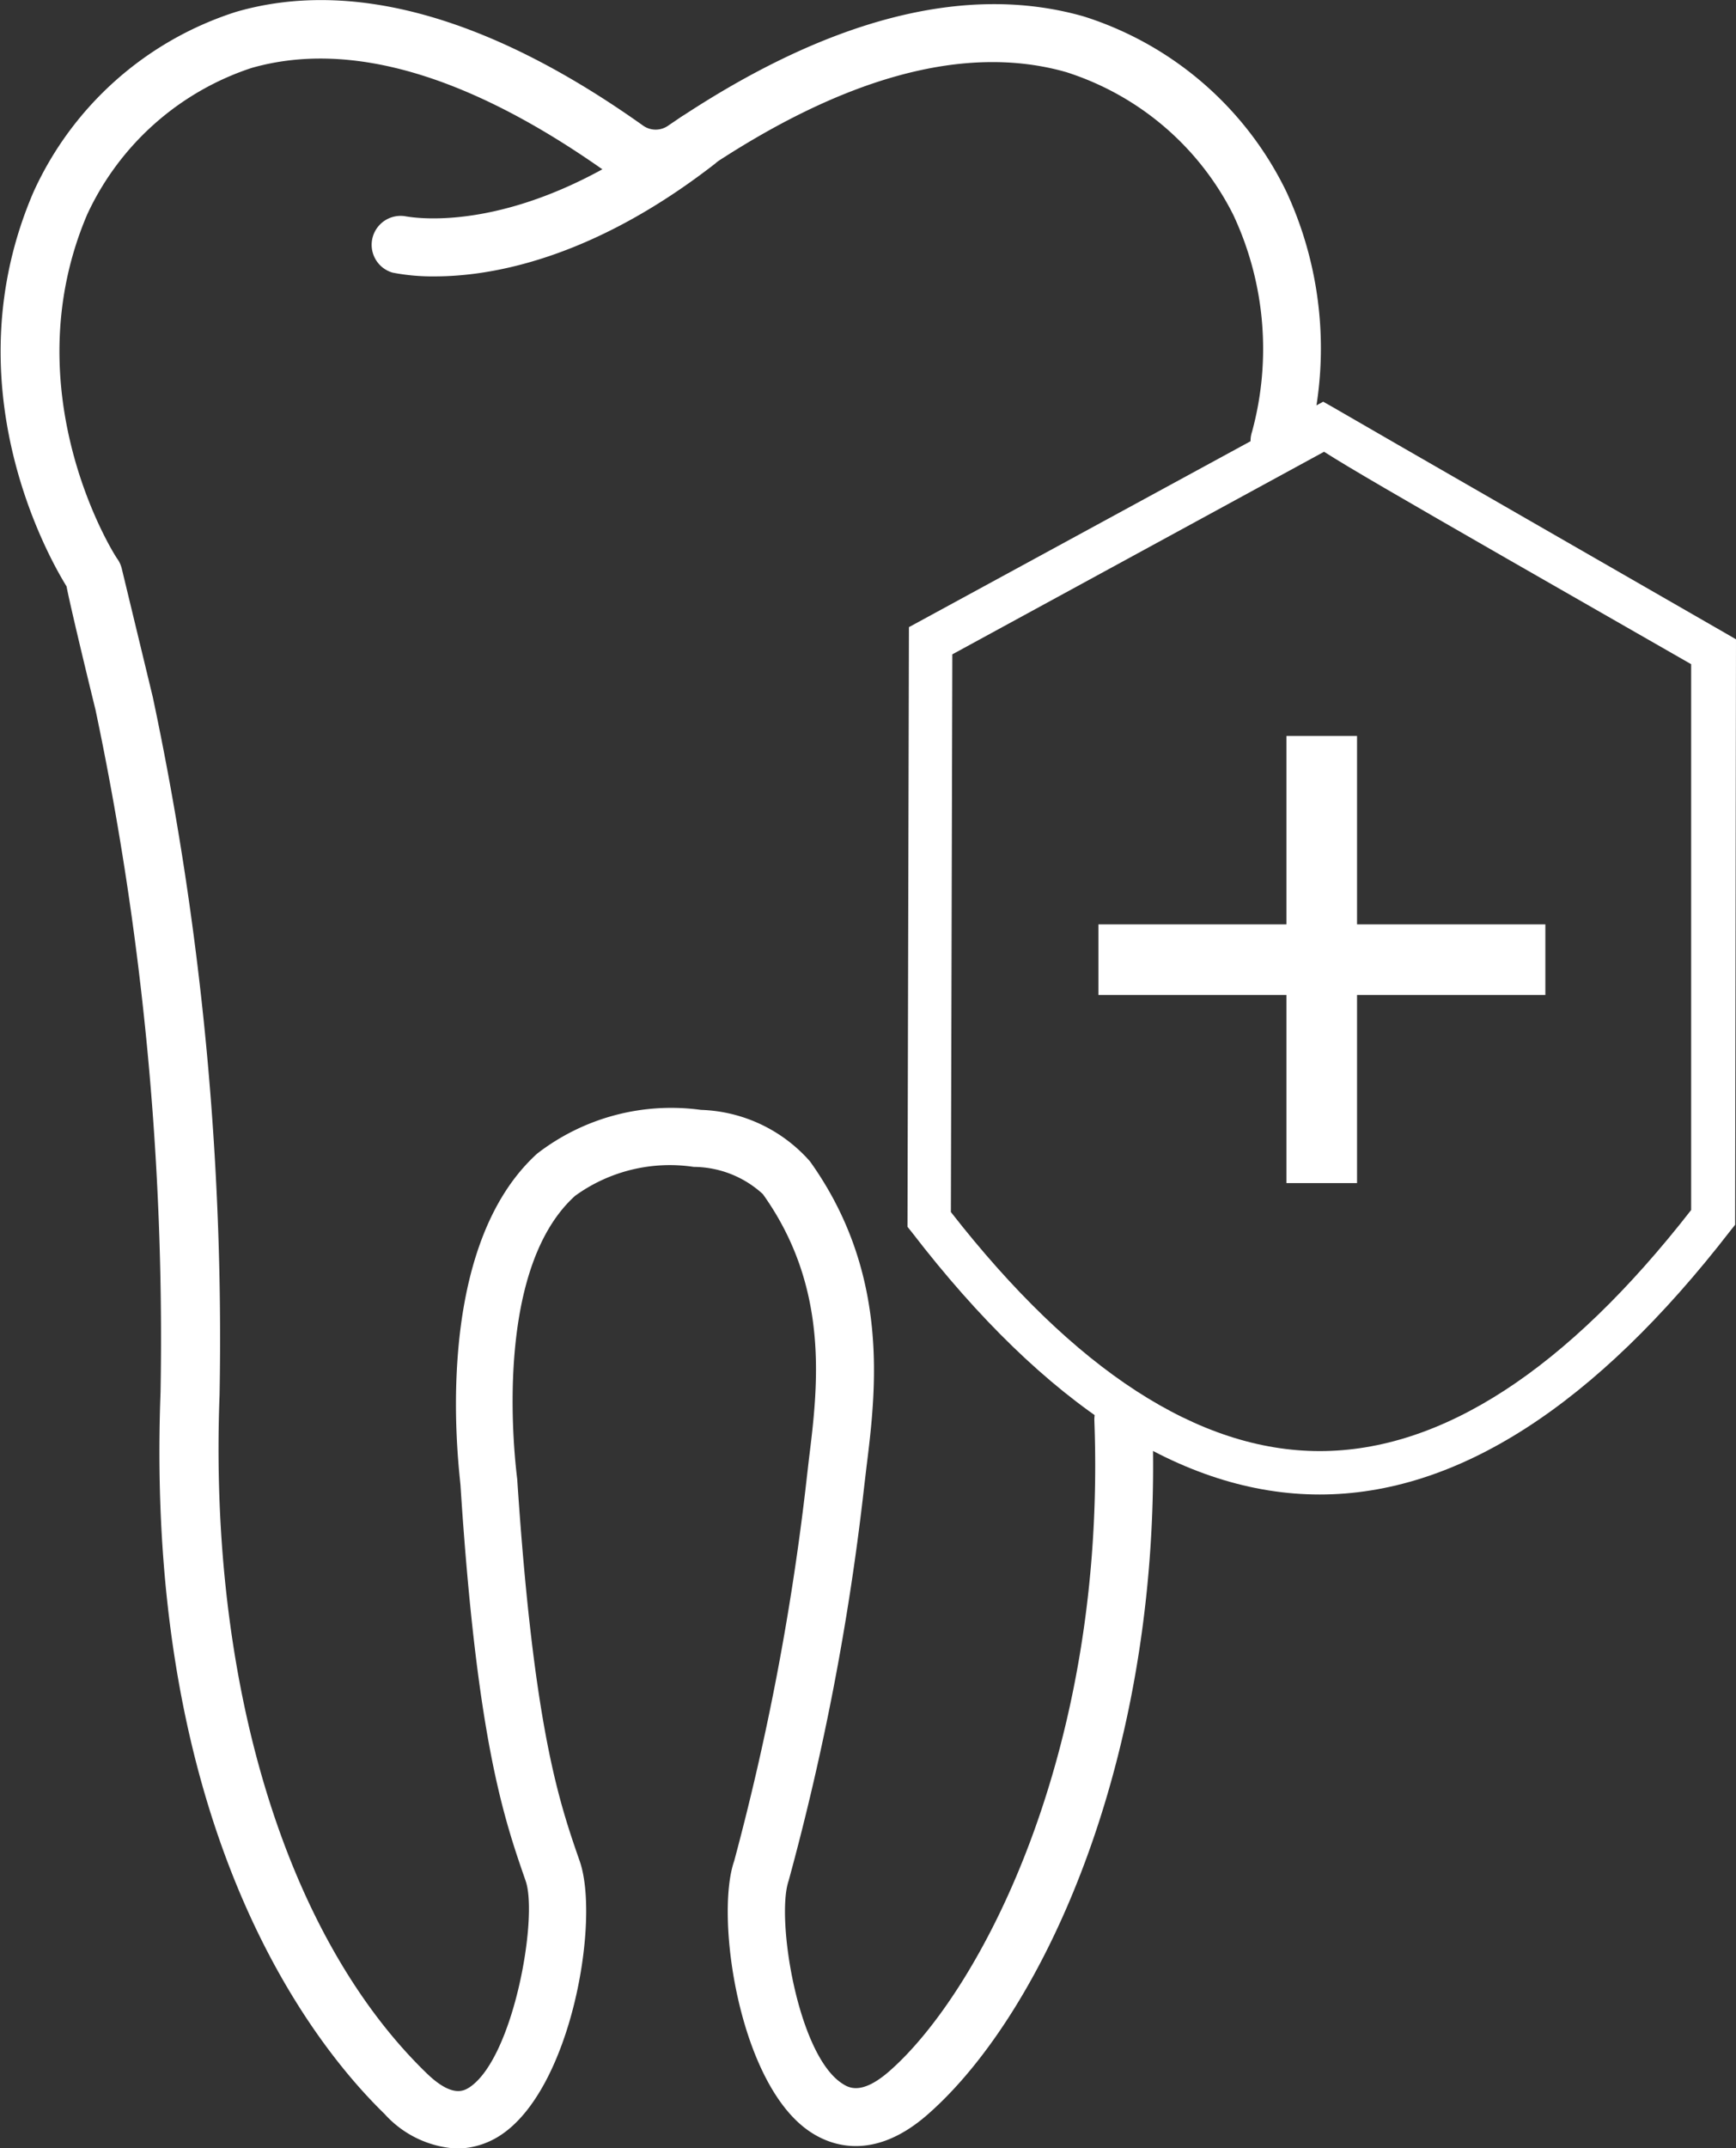 <svg id="レイヤー_1" data-name="レイヤー 1" xmlns="http://www.w3.org/2000/svg" viewBox="0 0 60.01 74.23"><rect x="0" y="0" width="60.01" height="74.23" fill="#333333" stroke="none"/><defs><style>.cls-1{fill:none;stroke:#fff;stroke-linecap:round;stroke-linejoin:round;stroke-width:2px;}.cls-2{fill:#fff;}</style></defs><path class="cls-1" d="M695.75,370.21" transform="translate(-654.02 -346.68)"/><path class="cls-2" d="M669.81,420.92a3.62,3.62,0,0,1-2.5-1.2c-2.52-2.45-8.31-9.79-7.74-24.94a105.22,105.22,0,0,0-2.25-23.58c-.33-1.34-.88-3.63-1-4.26-.65-1.05-4-7-1.14-13.63a11.54,11.54,0,0,1,7-6.22c4-1.16,8.77.16,14.07,3.93a.75.75,0,0,0,.87,0c5.41-3.68,10.25-4.95,14.37-3.77a11.7,11.7,0,0,1,7,6.06,12.86,12.86,0,0,1,.75,8.74,1,1,0,1,1-1.94-.45,10.9,10.9,0,0,0-.65-7.5,9.78,9.78,0,0,0-5.78-4.93c-3.52-1-7.78.18-12.66,3.5a2.77,2.77,0,0,1-3.17,0c-4.76-3.39-8.91-4.62-12.33-3.64a9.56,9.56,0,0,0-5.68,5.07c-2.63,6.19,1,11.86,1.06,11.91a1,1,0,0,1,.14.32l1.07,4.43a106.68,106.68,0,0,1,2.31,24.12c-.38,9.95,2.29,18.71,7.14,23.42.9.88,1.31.62,1.49.51,1.53-1,2.39-5.88,1.95-7.14-.75-2.16-1.68-4.84-2.25-13.64,0-.26-1.13-8.06,2.65-11.49a7.58,7.58,0,0,1,5.66-1.51,5.24,5.24,0,0,1,3.77,1.78c2.78,3.89,2.28,7.92,1.95,10.58l-.08.68a89.58,89.58,0,0,1-2.61,13.6c-.44,1.29.31,6,1.85,7,.2.13.65.44,1.64-.43,3.08-2.7,7.51-10.92,7.08-22.47a1,1,0,0,1,2-.08c.43,11.48-3.72,20.51-7.76,24.05-1.87,1.64-3.36,1.08-4.08.59-2.45-1.65-3.28-7.43-2.61-9.35a89.69,89.69,0,0,0,2.5-13.16l.08-.7c.31-2.5.74-5.92-1.59-9.18A3.56,3.56,0,0,0,678,387a5.58,5.58,0,0,0-4.1,1c-3,2.71-2,9.73-2,9.8.57,8.61,1.45,11.15,2.16,13.19s-.29,7.91-2.77,9.49A2.78,2.78,0,0,1,669.81,420.92Z" transform="translate(-654.02 -346.68)"/><path class="cls-2" d="M669.05,356.23a7.17,7.17,0,0,1-1.46-.13,1,1,0,0,1,.48-1.94c.08,0,4,.83,9.43-3.39a1,1,0,0,1,1.4.18,1,1,0,0,1-.18,1.4C674.43,355.68,670.92,356.23,669.05,356.23Z" transform="translate(-654.02 -346.68)"/><path class="cls-2" d="M699.64,398.32h0c-4.73,0-9.47-3.05-14.09-9.05l-.16-.2.05-20.72,14.32-7.79.37.21c.12.08,13.52,7.78,13.52,7.78l.38.22L714,389l-.16.2C709.16,395.25,704.39,398.32,699.64,398.32Zm-12.75-9.76c4.28,5.48,8.57,8.26,12.75,8.26h0c4.21,0,8.53-2.8,12.84-8.33l0-18.86L706.14,366c-3.71-2.13-5.49-3.16-6.35-3.71l-12.85,7Zm26.34.19h0Z" transform="translate(-654.02 -346.68)"/><polygon class="cls-2" points="53.42 31.94 46.91 31.94 46.91 25.43 44.47 25.43 44.47 31.94 37.97 31.94 37.97 34.38 44.47 34.38 44.47 40.88 46.91 40.88 46.91 34.38 53.42 34.38 53.42 31.94"/></svg>